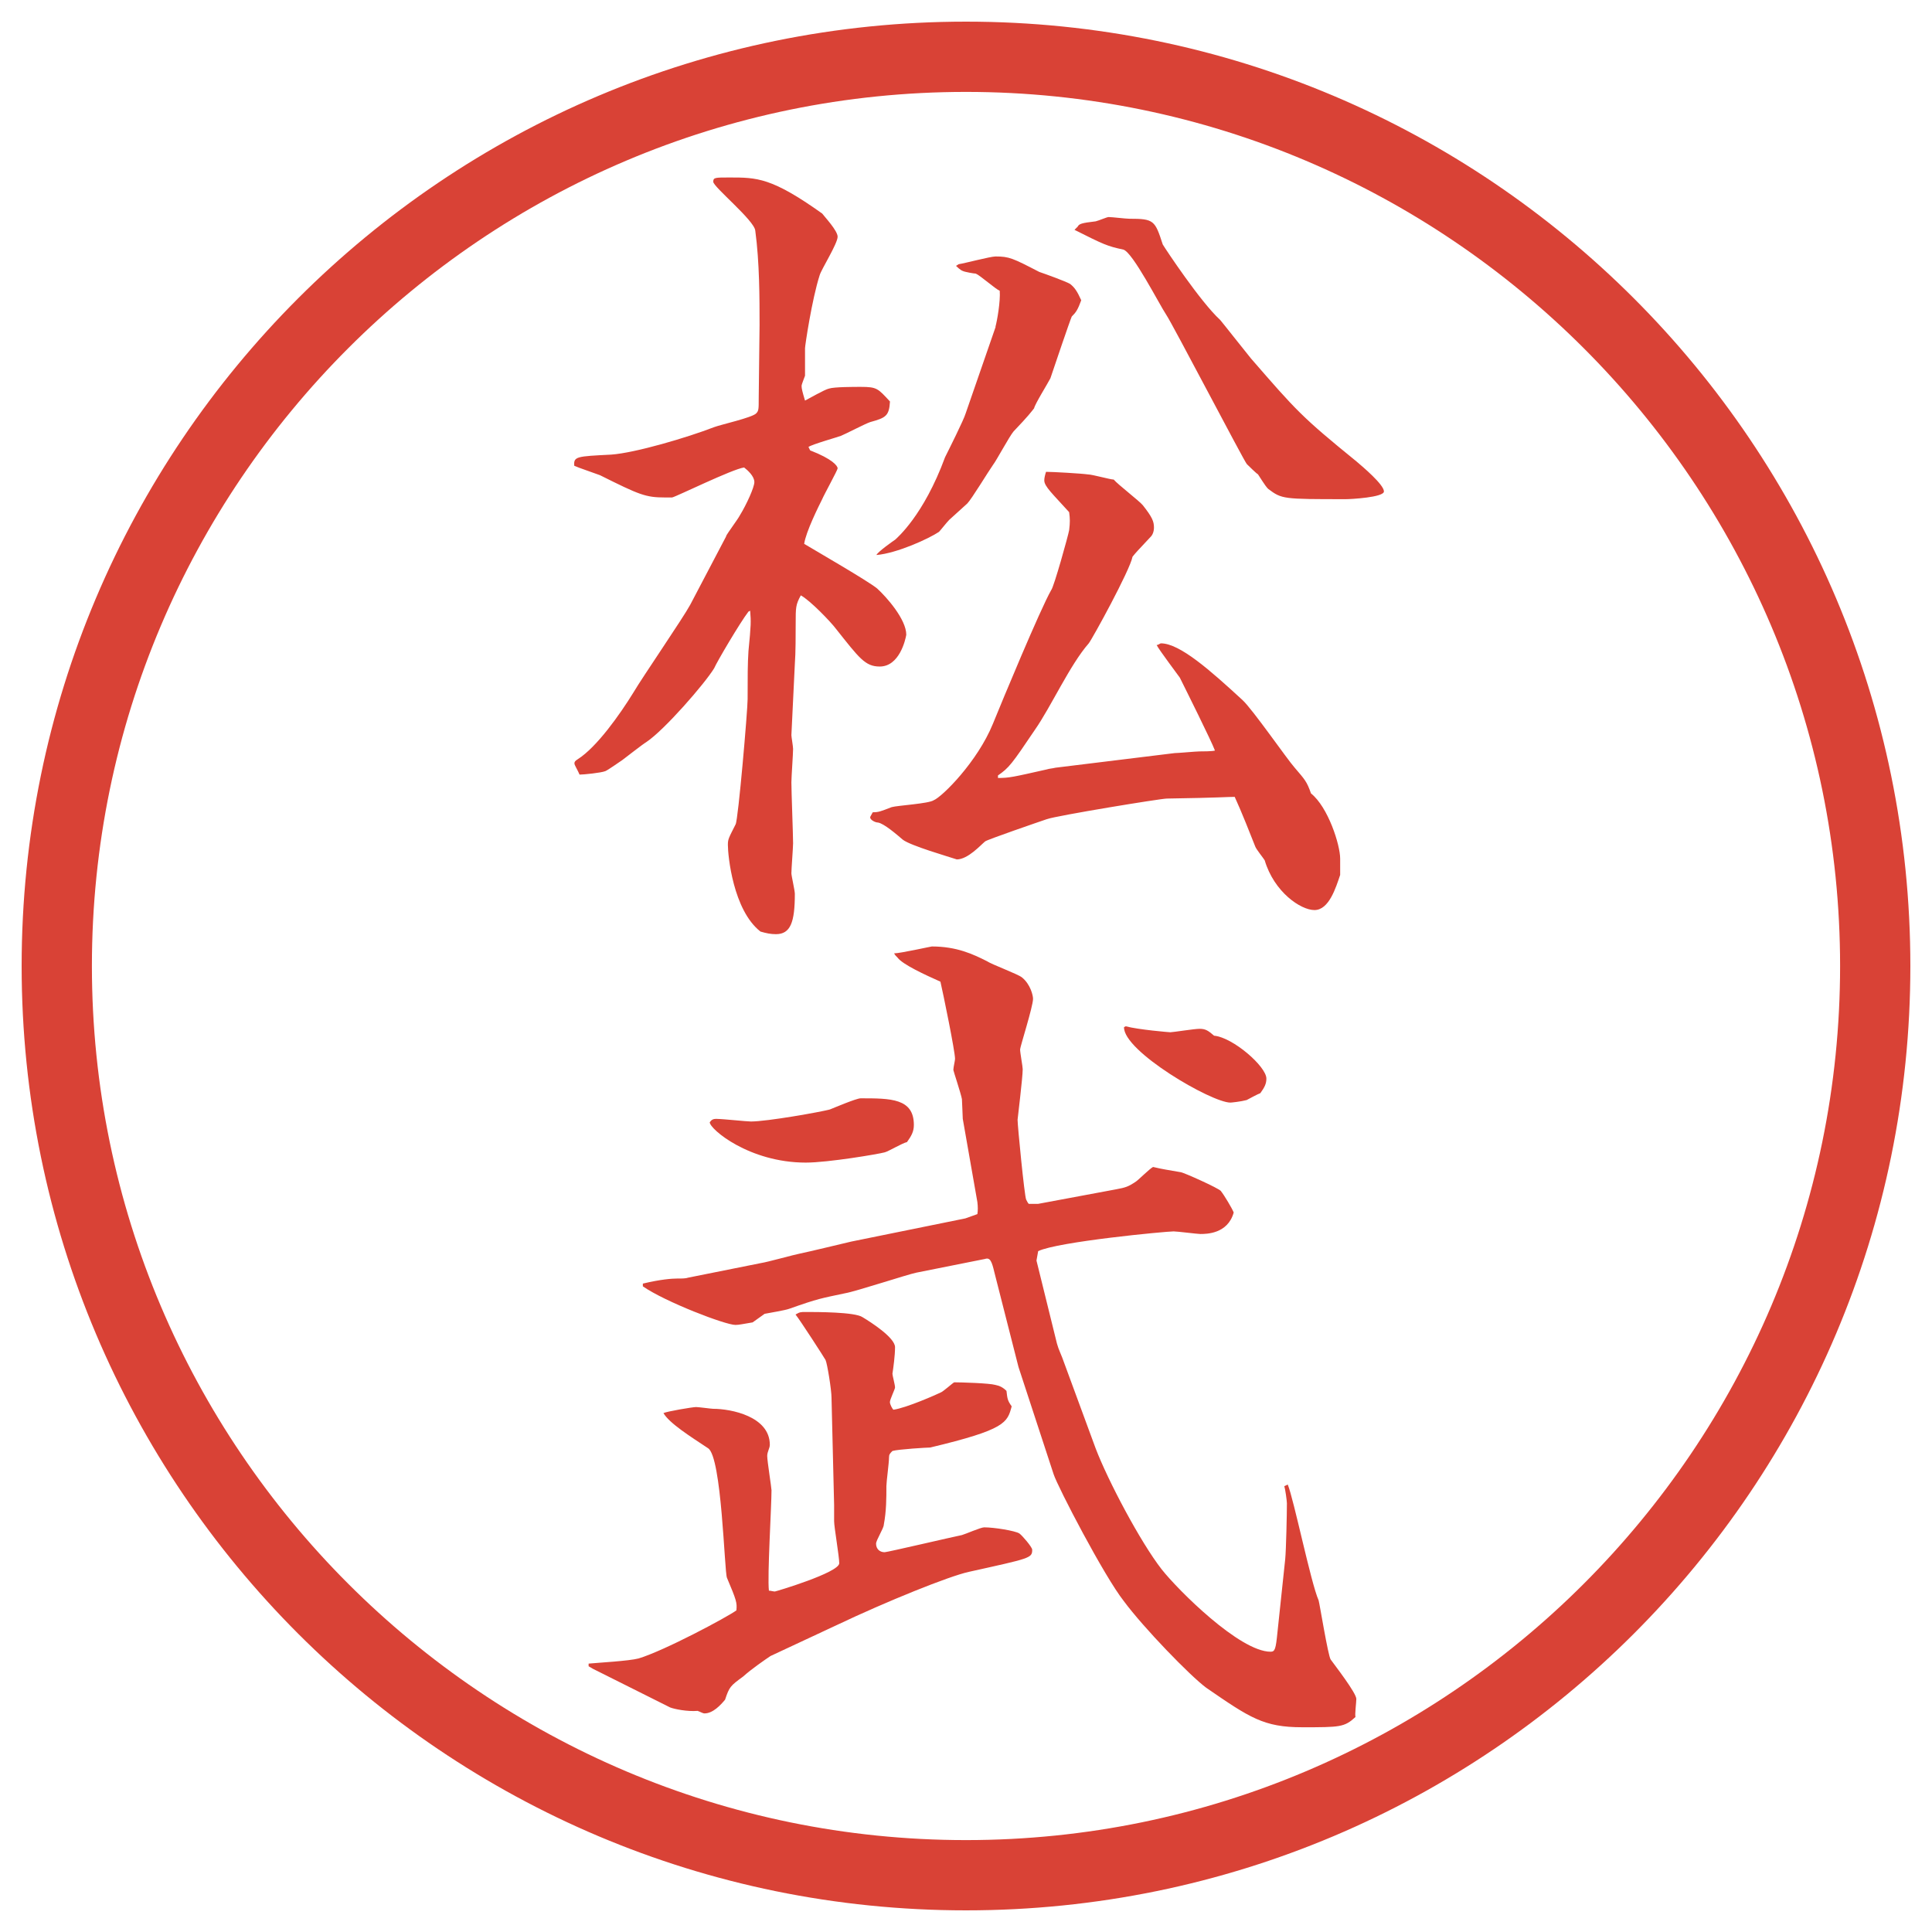 <?xml version="1.0" encoding="UTF-8"?>
<svg id="_レイヤー_1" data-name="レイヤー_1" xmlns="http://www.w3.org/2000/svg" version="1.1" viewBox="0 0 27.496 27.496">
  <!-- Generator: Adobe Illustrator 29.6.1, SVG Export Plug-In . SVG Version: 2.1.1 Build 9)  -->
  <g id="_楕円形_1" data-name="楕円形_1">
    <path d="M13.748,1.308c6.859,0,12.44,5.581,12.44,12.44s-5.581,12.44-12.44,12.44S1.308,20.607,1.308,13.748,6.889,1.308,13.748,1.308M13.748.308C6.325.308.308,6.325.308,13.748s6.017,13.44,13.44,13.44,13.44-6.017,13.44-13.44S21.171.308,13.748.308h0Z" fill="#d94236"/>
  </g>
  <g>
    <path d="M10.333,7.63c.024-.049.171-.244.195-.293.098-.159.208-.403.208-.476,0-.085-.098-.171-.146-.208-.171.024-.964.415-1.025.427h-.098c-.281,0-.366-.037-.928-.317-.061-.024-.317-.11-.366-.134-.012-.134.037-.134.525-.159.342-.024,1.086-.244,1.465-.391.098-.037.537-.134.598-.195.037-.037.037-.061.037-.22l.012-1.038c0-.378,0-.891-.061-1.343-.012-.146-.598-.623-.598-.696,0-.061.024-.061.232-.061.391,0,.598,0,1.318.513.037.049.22.244.22.33,0,.098-.232.464-.256.549-.11.342-.208,1.001-.208,1.038v.391c-.012.037-.049.122-.049.146,0,.037.012.085.049.208.049-.024.281-.159.342-.171.073-.024.354-.024.452-.024.232,0,.244.024.415.208-.012.208-.061.232-.281.293-.073.024-.354.171-.415.195-.024.012-.415.122-.464.159l.024.049c.317.122.391.22.391.256,0,.024-.195.378-.22.439-.049.098-.232.464-.256.635.183.11.903.525,1.038.635.134.122.415.439.415.659-.012.073-.098.452-.378.452-.208,0-.293-.122-.623-.537-.073-.098-.366-.403-.5-.476-.073.134-.073.171-.073.403,0,.134,0,.427-.012.574l-.049,1.013c0,.024.024.159.024.195,0,.073-.024.403-.024.476,0,.134.024.745.024.867,0,.061-.024.366-.024.427,0,.037.049.244.049.293,0,.403-.061.574-.269.574-.073,0-.134-.012-.22-.037-.391-.305-.464-1.086-.464-1.233,0-.085.012-.098.11-.293.037-.061.171-1.624.171-1.782,0-.317,0-.5.012-.684.037-.378.037-.415.024-.574l-.024.012c-.122.159-.452.72-.488.806-.134.22-.708.879-.964,1.05-.061.037-.293.22-.342.256-.037.024-.208.146-.244.159-.061.024-.305.049-.366.049-.024-.061-.073-.134-.073-.159s.012-.037.049-.061c.269-.171.598-.635.793-.952.122-.208.708-1.062.806-1.245l.513-.977ZM14.204,11.072c.158,0,.207-.012.695-.122.037-.012.073-.012.122-.024l1.696-.208c.049,0,.306-.024.354-.024.036,0,.183,0,.22-.012-.049-.134-.415-.867-.5-1.038-.025-.037-.293-.391-.33-.464.024,0,.049-.024.061-.024.27,0,.709.391,1.16.806.146.134.635.842.744.964.146.171.172.195.232.366.244.195.415.732.415.928v.232c-.062.183-.159.5-.366.5-.195,0-.574-.256-.708-.708-.013-.024-.122-.159-.134-.195-.221-.562-.257-.623-.293-.708-.11,0-.195.012-.965.024-.086,0-1.574.244-1.708.293-.109.037-.854.293-.879.317-.061.049-.244.256-.403.256-.11-.037-.659-.195-.769-.281-.085-.073-.269-.232-.354-.244-.037,0-.11-.037-.11-.073,0-.012.012-.024.037-.073.085,0,.11-.012.269-.073.085-.024.525-.049.598-.098.122-.049.623-.549.842-1.086.134-.33.671-1.624.83-1.904.037-.037.244-.781.256-.854.013-.11.013-.159,0-.256-.231-.256-.354-.366-.354-.452,0-.037.013-.085.025-.122.098,0,.511.024.597.037.061,0,.317.073.366.073.062.073.366.305.415.366.135.171.158.232.158.317,0,.061-.023.11-.049.134-.183.195-.207.22-.256.281-.037.195-.574,1.172-.623,1.233-.268.305-.537.903-.768,1.233-.329.488-.366.537-.524.647v.037ZM14.167,4.651c.024-.085.073-.366.061-.513-.061-.024-.28-.22-.341-.244-.024,0-.159-.024-.183-.037-.037-.012-.085-.061-.098-.073l.037-.024c.085-.012.452-.11.525-.11.195,0,.244.024.623.22.072.024.377.134.439.171.061.049.098.098.158.232-.049.134-.073.171-.135.232-.023.049-.255.732-.304.879-.037.073-.22.366-.232.427-.049.061-.072.098-.293.33-.061.073-.244.415-.292.476-.061.085-.305.488-.366.549l-.256.232c-.037.037-.122.146-.146.171-.146.098-.598.305-.891.33.024-.049.232-.195.269-.22.024-.024.403-.342.708-1.172.049-.098.269-.537.293-.623l.427-1.233ZM15.338,3.223c.024-.037.049-.049.256-.073.049-.012.159-.061.184-.061.049,0,.244.024.293.024.354,0,.366.024.477.366.036.061.537.818.817,1.074.013.012.378.476.439.549.647.745.72.83,1.501,1.465.086.073.391.33.391.427,0,.085-.476.11-.537.11-.902,0-.915,0-1.11-.146-.024-.024-.036-.037-.146-.208-.024-.012-.134-.122-.159-.146-.049-.061-1.062-2.002-1.146-2.124-.098-.146-.477-.891-.611-.928-.231-.049-.28-.073-.695-.281l.049-.049Z" fill="#d94236"/>
    <path d="M8.38,23.676c.122-.012.574-.037.708-.073.366-.11,1.257-.586,1.392-.684.012-.11,0-.146-.134-.464-.037-.086-.073-1.721-.269-1.844-.256-.17-.549-.354-.635-.5.049-.024.415-.086.464-.086.037,0,.22.025.244.025.256,0,.806.109.806.512,0,.049-.037.098-.037.159,0,.073.061.452.061.488,0,.231-.061,1.221-.037,1.429.024,0,.061.012.085.012.012,0,.916-.269.916-.402,0-.098-.073-.514-.073-.599v-.231l-.037-1.526c0-.11-.061-.488-.085-.537-.012-.024-.366-.573-.427-.647.061-.036.073-.036.146-.036.159,0,.696,0,.806.073.122.073.464.293.464.428,0,.121-.024.293-.037.378,0,.024.037.159.037.195,0,.024-.073.171-.073.208,0,.036.037.098.049.109.183-.024.623-.22.671-.244.037-.012.171-.135.195-.146.098,0,.5.012.586.037.061.012.109.036.158.085.013.11.013.134.074.22-.062.232-.086.33-1.16.586-.037,0-.452.024-.537.049-.037.037-.049.049-.049.098,0,.073-.037.342-.037.402,0,.172,0,.354-.037.55,0,.049-.11.22-.11.269,0,.073.049.122.122.122.037,0,.977-.22,1.099-.244.049-.013.269-.11.317-.11.146,0,.44.049.5.086.037.024.184.195.184.232,0,.121-.025.121-.904.316-.281.062-1.16.416-1.88.758l-.94.439c-.073.049-.269.183-.391.293-.183.134-.195.146-.256.329-.061.073-.171.195-.293.195-.024,0-.061-.024-.098-.036-.146.012-.33-.025-.391-.049l-1.099-.55-.061-.036v-.037ZM9.149,18.268c.256-.061.415-.072.488-.072s.122,0,.159-.013l1.038-.208c.085-.012.476-.121.549-.134.122-.024.623-.146.732-.171l1.624-.33.171-.061q.012-.073,0-.171l-.208-1.185c0-.049-.012-.244-.012-.28-.012-.073-.122-.403-.122-.415,0-.037.024-.135.024-.158,0-.11-.171-.94-.208-1.099-.22-.098-.537-.244-.61-.342-.024-.024-.037-.037-.049-.061.085,0,.525-.098.537-.098.354,0,.586.11.781.208.073.049.439.183.501.232.121.098.158.256.158.305,0,.11-.184.683-.184.72,0,.049.037.244.037.281,0,.121-.073.707-.073.72,0,.085.098,1.087.122,1.136.012.023.024.049.037.061h.134l1.11-.207c.135-.025.172-.037.281-.11.037-.024.195-.183.244-.208.158.037.184.037.391.074.037,0,.549.231.574.268.049.062.158.244.183.306-.085.306-.391.306-.476.306-.037,0-.33-.037-.379-.037-.109,0-1.648.146-1.928.281l-.024.134.268,1.087c.036.158.049.17.098.293l.476,1.293c.172.452.635,1.331.94,1.722.231.293,1.11,1.172,1.55,1.172.062,0,.074-.036.098-.28l.11-1.038c.013-.134.024-.647.024-.794,0-.036-.024-.207-.037-.244l.049-.023c.086.207.33,1.403.439,1.647.013.036.135.794.172.843.061.085.365.476.365.561,0,.049-.023.221-.012.257-.158.146-.22.146-.757.146-.55,0-.745-.134-1.367-.562-.231-.171-.892-.854-1.172-1.232-.28-.354-.94-1.624-1-1.807l-.5-1.526-.342-1.343c-.037-.158-.061-.22-.134-.195l-.977.195c-.122.024-.867.269-1.013.293-.342.073-.378.073-.793.22-.061.024-.305.062-.354.073l-.171.122c-.146.024-.195.036-.244.036-.146,0-1.001-.329-1.318-.549v-.037ZM10.199,15.924c.085,0,.427.037.488.037.232,0,.989-.135,1.123-.171.061-.024.378-.159.439-.159.427,0,.757,0,.757.379,0,.098-.037.158-.098.244-.061.012-.269.135-.317.146-.085.024-.806.146-1.123.146-.806,0-1.367-.477-1.367-.574.024-.036.049-.049.098-.049ZM16.021,14.606c.184.049.623.085.635.085.037,0,.342-.049.415-.049.085,0,.122.024.208.098.268.024.744.439.744.61,0,.073-.024.122-.086.208-.036.012-.17.085-.195.098-.085.023-.219.036-.231.036-.269,0-1.526-.732-1.514-1.074l.024-.012Z" fill="#d94236"/>
  </g>
</svg>